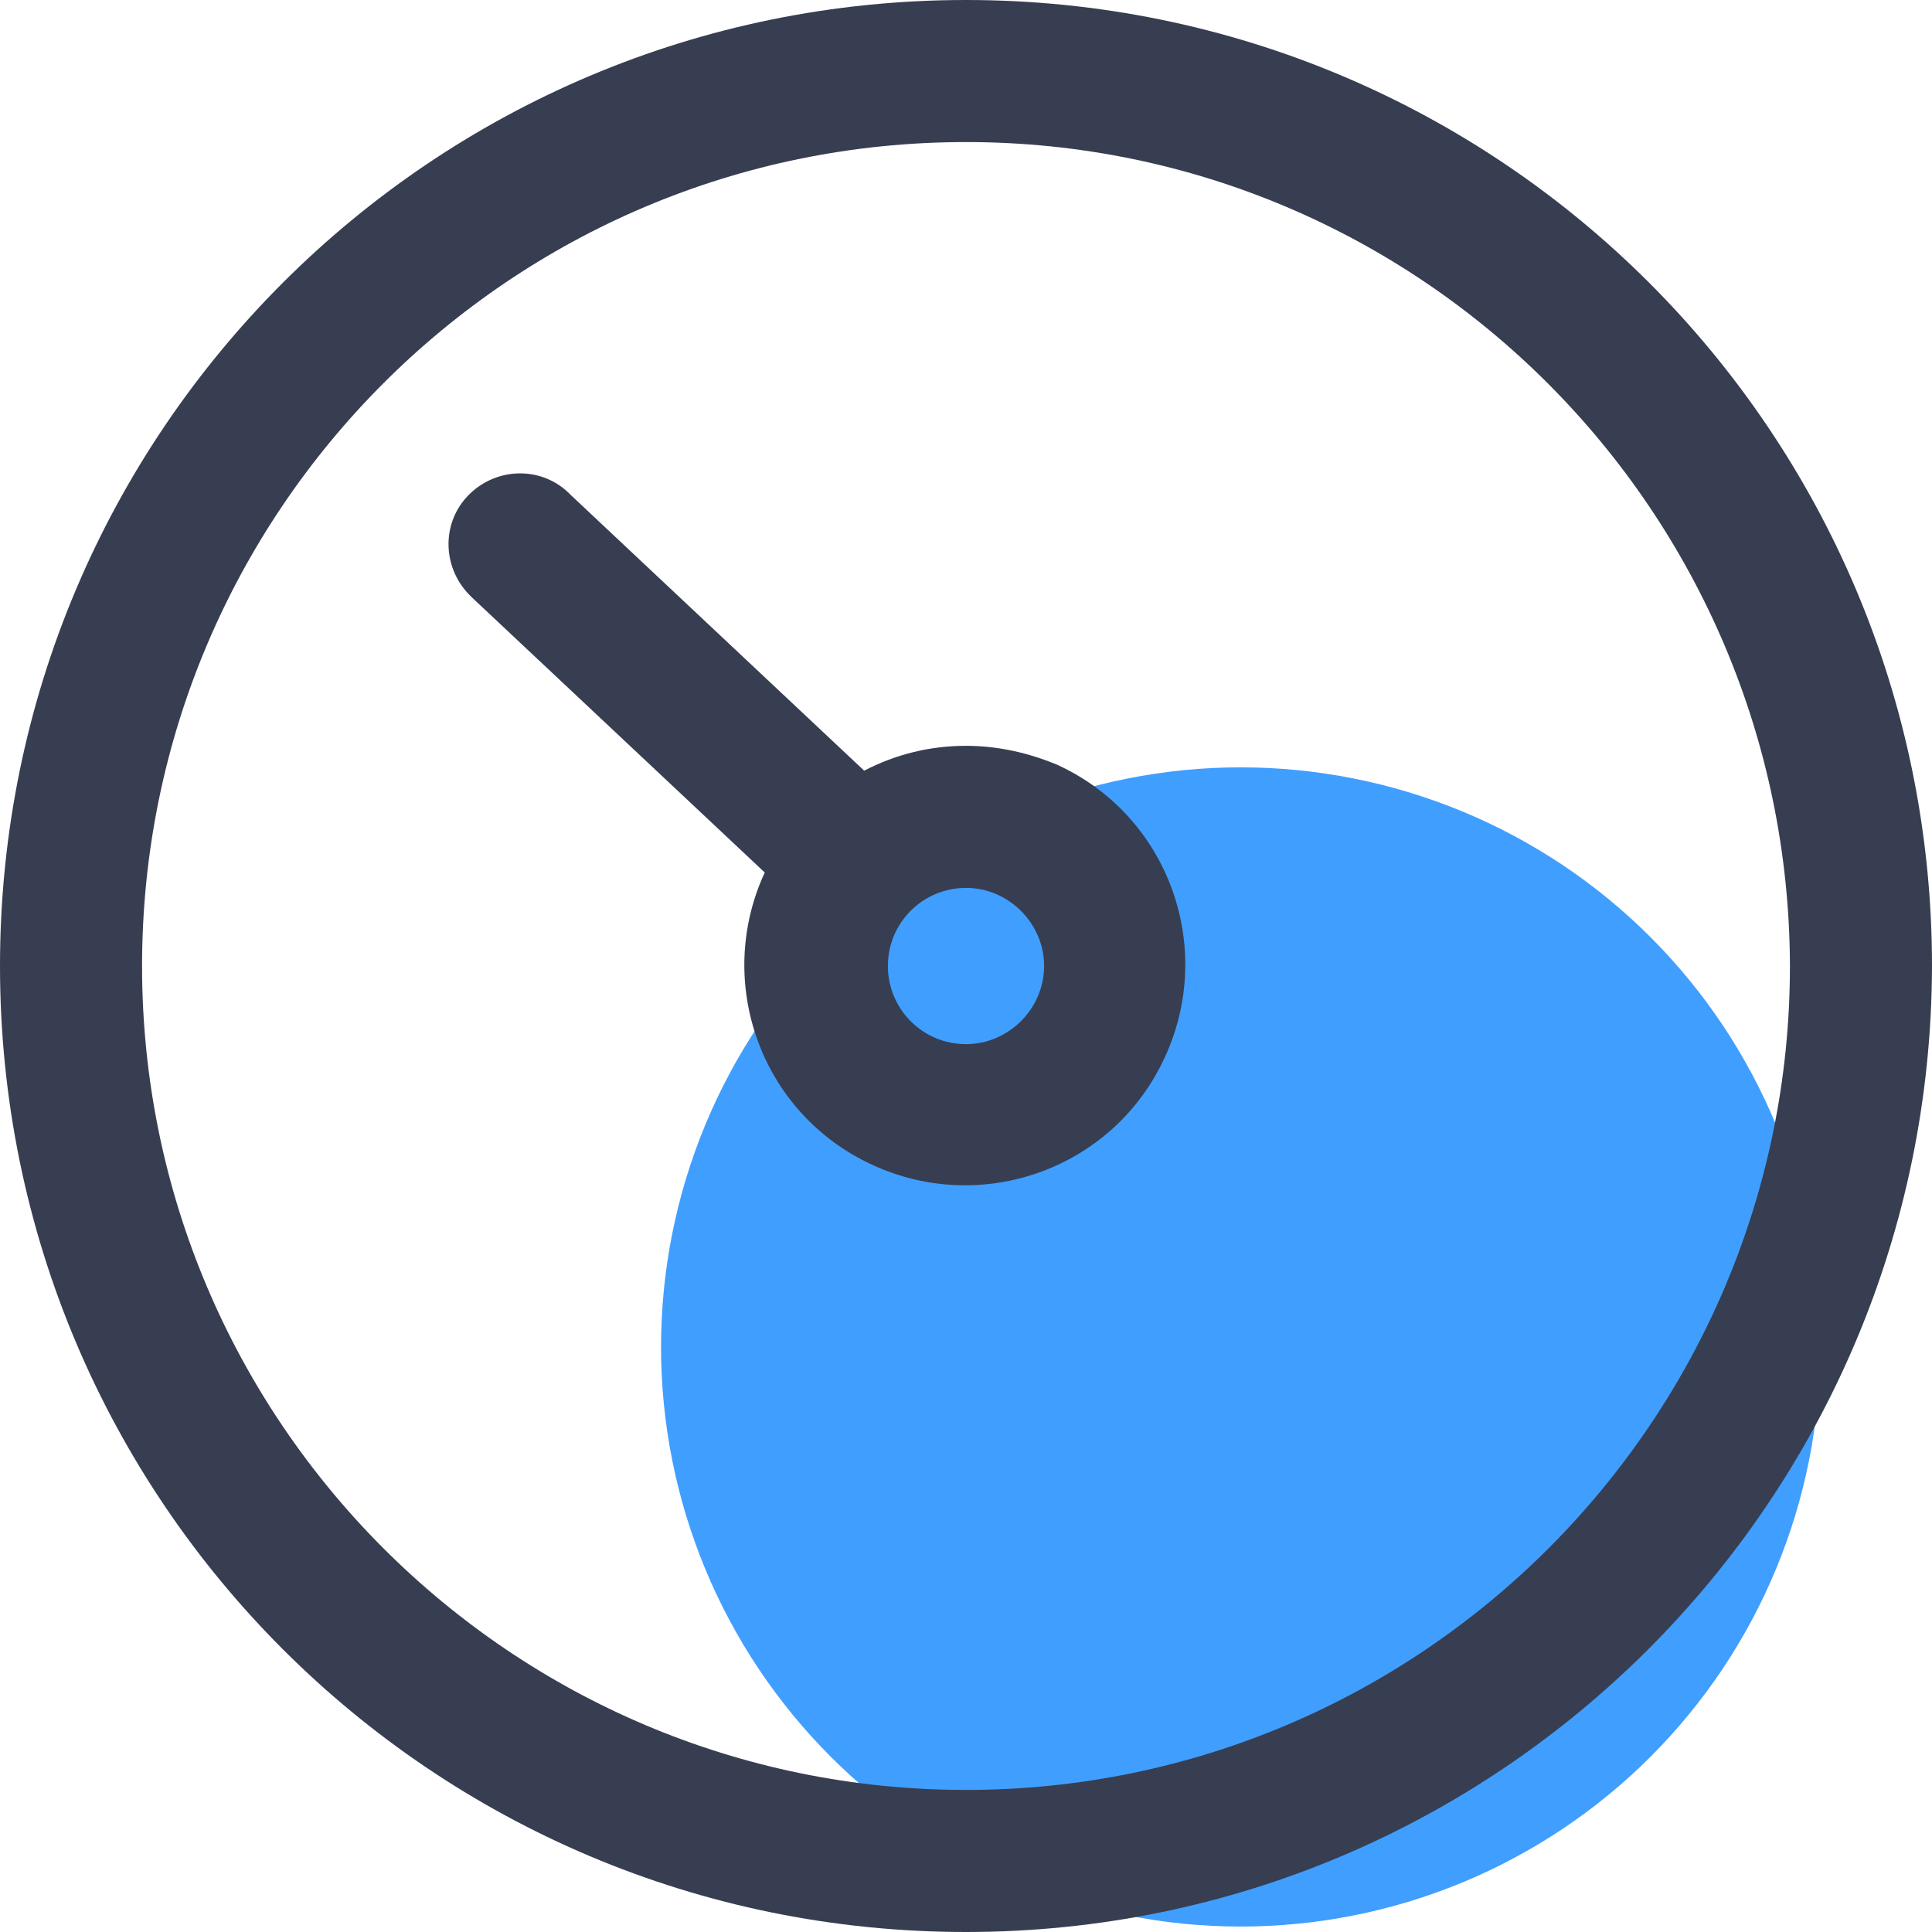 <svg xmlns="http://www.w3.org/2000/svg" xmlns:xlink="http://www.w3.org/1999/xlink" fill="none" version="1.1" width="60" height="60" viewBox="0 0 60 60"><g><g><g><path d="M56.529,41.831Q56.529,42.273,56.508,42.714Q56.486,43.155,56.443,43.595Q56.399,44.035,56.334,44.472Q56.27,44.909,56.183,45.342Q56.097,45.776,55.99,46.204Q55.882,46.633,55.754,47.056Q55.626,47.479,55.477,47.895Q55.328,48.311,55.159,48.719Q54.99,49.127,54.801,49.527Q54.612,49.926,54.404,50.316Q54.196,50.706,53.968,51.085Q53.741,51.464,53.496,51.831Q53.25,52.198,52.987,52.553Q52.724,52.908,52.443,53.25Q52.163,53.591,51.866,53.919Q51.57,54.246,51.257,54.559Q50.945,54.871,50.617,55.168Q50.29,55.465,49.948,55.745Q49.607,56.025,49.252,56.289Q48.897,56.552,48.53,56.797Q48.162,57.043,47.783,57.27Q47.404,57.497,47.014,57.705Q46.625,57.914,46.225,58.103Q45.826,58.292,45.418,58.461Q45.009,58.63,44.593,58.779Q44.177,58.927,43.754,59.056Q43.332,59.184,42.903,59.291Q42.474,59.399,42.041,59.485Q41.608,59.571,41.17,59.636Q40.733,59.701,40.294,59.744Q39.854,59.787,39.413,59.809Q38.971,59.831,38.529,59.831Q38.087,59.831,37.646,59.809Q37.205,59.787,36.765,59.744Q36.325,59.701,35.888,59.636Q35.451,59.571,35.018,59.485Q34.584,59.399,34.156,59.291Q33.727,59.184,33.304,59.056Q32.881,58.927,32.465,58.779Q32.049,58.63,31.641,58.461Q31.233,58.292,30.833,58.103Q30.434,57.914,30.044,57.705Q29.654,57.497,29.275,57.27Q28.896,57.043,28.529,56.797Q28.162,56.552,27.807,56.289Q27.452,56.025,27.11,55.745Q26.769,55.465,26.441,55.168Q26.114,54.871,25.801,54.559Q25.489,54.246,25.192,53.919Q24.895,53.591,24.615,53.25Q24.335,52.908,24.072,52.553Q23.808,52.198,23.563,51.831Q23.317,51.464,23.09,51.085Q22.863,50.706,22.655,50.316Q22.446,49.926,22.257,49.527Q22.069,49.127,21.899,48.719Q21.73,48.311,21.582,47.895Q21.433,47.479,21.304,47.056Q21.176,46.633,21.069,46.204Q20.961,45.776,20.875,45.342Q20.789,44.909,20.724,44.472Q20.659,44.035,20.616,43.595Q20.573,43.155,20.551,42.714Q20.529,42.273,20.529,41.831Q20.529,41.389,20.551,40.948Q20.573,40.506,20.616,40.067Q20.659,39.627,20.724,39.19Q20.789,38.753,20.875,38.319Q20.961,37.886,21.069,37.457Q21.176,37.029,21.304,36.606Q21.433,36.183,21.582,35.767Q21.73,35.351,21.899,34.943Q22.069,34.534,22.257,34.135Q22.446,33.735,22.655,33.346Q22.863,32.956,23.09,32.577Q23.317,32.198,23.563,31.831Q23.808,31.463,24.072,31.108Q24.335,30.753,24.615,30.412Q24.895,30.07,25.192,29.743Q25.489,29.415,25.801,29.103Q26.114,28.79,26.441,28.494Q26.769,28.197,27.11,27.917Q27.452,27.636,27.807,27.373Q28.162,27.11,28.529,26.864Q28.896,26.619,29.275,26.392Q29.654,26.165,30.044,25.956Q30.434,25.748,30.833,25.559Q31.233,25.37,31.641,25.201Q32.049,25.032,32.465,24.883Q32.881,24.734,33.304,24.606Q33.727,24.478,34.156,24.37Q34.584,24.263,35.018,24.177Q35.451,24.09,35.888,24.026Q36.325,23.961,36.765,23.917Q37.205,23.874,37.646,23.852Q38.087,23.831,38.529,23.831Q38.971,23.831,39.413,23.852Q39.854,23.874,40.294,23.917Q40.733,23.961,41.17,24.026Q41.608,24.09,42.041,24.177Q42.474,24.263,42.903,24.37Q43.332,24.478,43.754,24.606Q44.177,24.734,44.593,24.883Q45.009,25.032,45.418,25.201Q45.826,25.37,46.225,25.559Q46.625,25.748,47.014,25.956Q47.404,26.165,47.783,26.392Q48.162,26.619,48.53,26.864Q48.897,27.11,49.252,27.373Q49.607,27.636,49.948,27.917Q50.29,28.197,50.617,28.494Q50.945,28.79,51.257,29.103Q51.57,29.415,51.866,29.743Q52.163,30.07,52.443,30.412Q52.724,30.753,52.987,31.108Q53.25,31.463,53.496,31.831Q53.741,32.198,53.968,32.577Q54.196,32.956,54.404,33.346Q54.612,33.735,54.801,34.135Q54.99,34.534,55.159,34.943Q55.328,35.351,55.477,35.767Q55.626,36.183,55.754,36.606Q55.882,37.029,55.99,37.457Q56.097,37.886,56.183,38.319Q56.27,38.753,56.334,39.19Q56.399,39.627,56.443,40.067Q56.486,40.506,56.508,40.948Q56.529,41.389,56.529,41.831Z" fill="#409EFF" fill-opacity="1" style="mix-blend-mode:passthrough"/></g><g><path d="M30,60C13.419,60,0,46.581,0,30C0,13.419,13.419,0,30,0C46.581,0,60,13.419,60,30C59.963,46.581,46.544,60,30,60ZM30,4.412C15.846,4.412,4.412,15.882,4.412,30C4.412,44.118,15.882,55.588,30,55.588C44.118,55.588,55.588,44.118,55.588,30C55.551,15.882,44.118,4.412,30,4.412Z" fill="#373E51" fill-opacity="1" style="mix-blend-mode:passthrough"/></g><g><path d="M30,23.162C28.897,23.162,27.831,23.419,26.838,23.934L17.721,15.368C16.875,14.485,15.478,14.485,14.596,15.331C13.713,16.177,13.713,17.574,14.559,18.456C14.596,18.493,14.632,18.529,14.669,18.566L23.75,27.096C22.169,30.515,23.64,34.596,27.096,36.177C30.515,37.757,34.596,36.287,36.176,32.831C37.757,29.412,36.287,25.331,32.831,23.75C31.948,23.382,30.993,23.162,30,23.162ZM30,32.427C28.64,32.427,27.574,31.324,27.574,30C27.574,28.64,28.676,27.574,30,27.574C31.324,27.574,32.426,28.677,32.426,30C32.426,31.324,31.324,32.427,30,32.427Z" fill="#373E51" fill-opacity="1" style="mix-blend-mode:passthrough"/></g></g></g></svg>